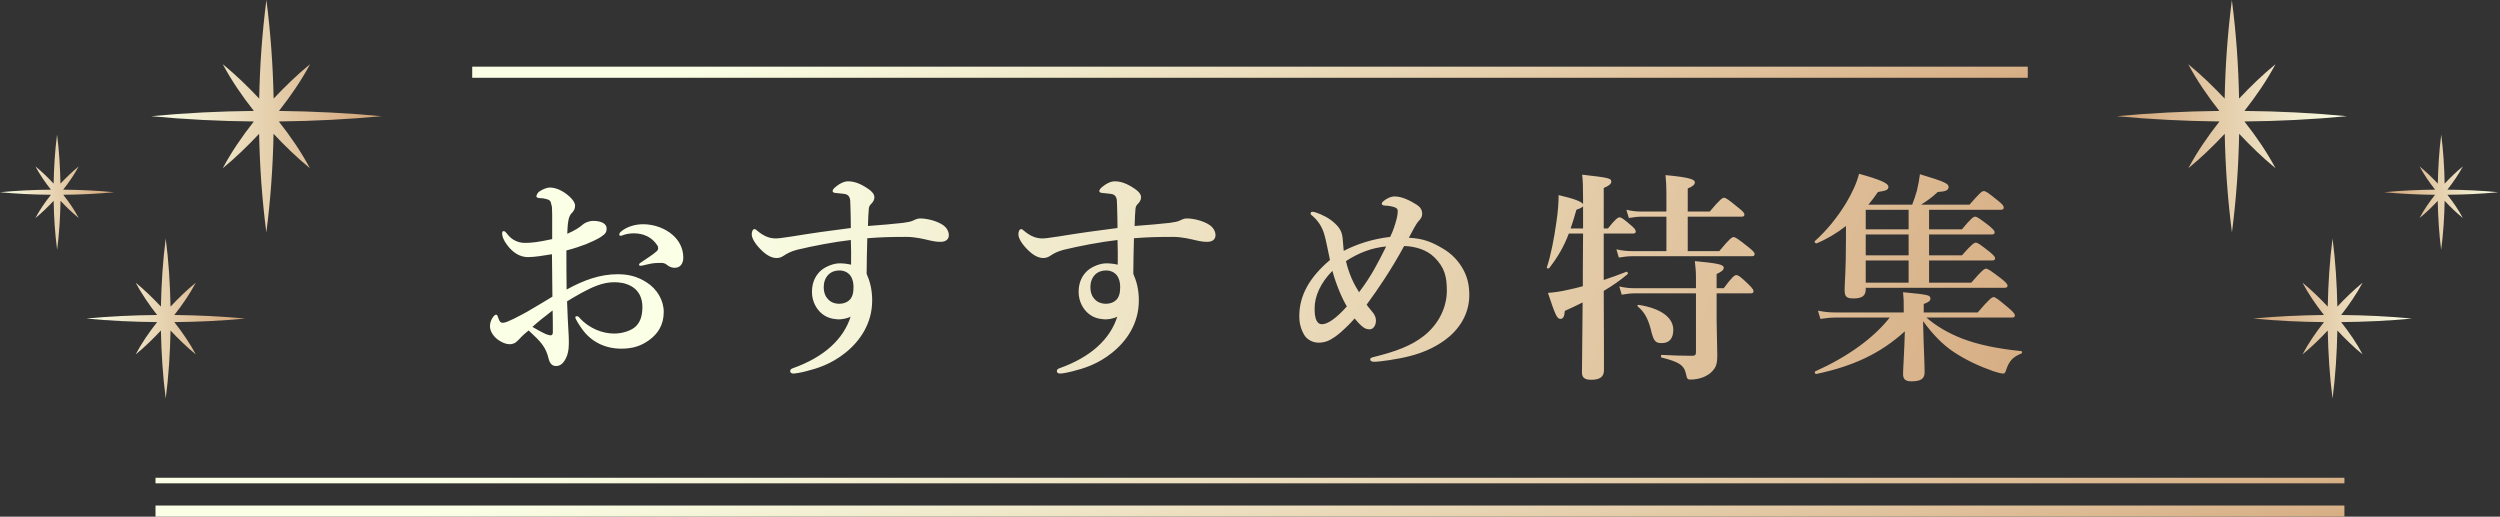 <svg width="450" height="93" viewBox="0 0 450 93" fill="none" xmlns="http://www.w3.org/2000/svg">
<rect x="0" y="0" width="450" height="93" fill="#333333" stroke="none"/>
<rect x="27.993" y="91" width="394" height="2" fill="url(#paint0_linear_275_555)"/>
<rect x="84.999" y="12" width="280" height="2" fill="url(#paint1_linear_275_555)"/>
<rect x="27.993" y="86" width="394" height="1" fill="url(#paint2_linear_275_555)"/>
<path d="M399.476 21.863C393.323 21.794 387.156 21.487 381.003 20.915C387.156 20.343 393.309 20.036 399.476 19.966C397.355 17.273 395.443 14.482 393.881 11.553C396.28 13.52 398.415 15.613 400.438 17.747C400.55 11.832 400.982 5.916 401.736 0C402.503 5.916 402.922 11.832 403.033 17.747C405.057 15.599 407.191 13.52 409.591 11.553C408.028 14.482 406.117 17.273 403.996 19.966C410.149 20.022 416.316 20.329 422.469 20.915C416.316 21.501 410.163 21.808 403.996 21.863C406.117 24.556 408.028 27.347 409.591 30.277C407.191 28.309 405.056 26.216 403.047 24.082C402.936 29.997 402.517 35.913 401.75 41.829C400.982 35.913 400.564 29.997 400.452 24.082C398.443 26.23 396.308 28.309 393.909 30.277C395.471 27.347 397.383 24.556 399.503 21.863H399.476Z" fill="url(#paint3_linear_275_555)"/>
<path d="M438.319 35.06C435.263 35.032 432.208 34.892 429.152 34.599C432.208 34.306 435.263 34.167 438.319 34.139C437.258 32.799 436.31 31.418 435.528 29.953C436.728 30.944 437.789 31.976 438.807 33.051C438.863 30.107 439.044 27.163 439.421 24.219C439.798 27.163 439.979 30.107 440.035 33.051C441.039 31.976 442.114 30.93 443.314 29.953C442.532 31.404 441.584 32.799 440.523 34.139C443.579 34.167 446.634 34.306 449.69 34.599C446.634 34.892 443.579 35.032 440.523 35.06C441.584 36.399 442.532 37.78 443.314 39.245C442.114 38.269 441.039 37.222 440.035 36.148C439.979 39.092 439.798 42.036 439.407 44.98C439.03 42.036 438.849 39.092 438.793 36.148C437.789 37.222 436.714 38.269 435.514 39.245C436.296 37.794 437.244 36.399 438.305 35.06H438.319Z" fill="url(#paint4_linear_275_555)"/>
<path d="M418.31 57.98C414.054 57.938 409.813 57.743 405.557 57.339C409.799 56.934 414.054 56.752 418.31 56.697C416.845 54.841 415.519 52.902 414.445 50.879C416.105 52.246 417.598 53.697 418.993 55.19C419.077 51.102 419.328 47.014 419.859 42.926C420.389 47.014 420.64 51.102 420.724 55.19C422.119 53.697 423.612 52.246 425.272 50.879C424.184 52.902 422.872 54.827 421.407 56.697C425.663 56.739 429.904 56.934 434.16 57.339C429.918 57.743 425.663 57.938 421.407 57.98C422.872 59.836 424.198 61.761 425.272 63.798C423.598 62.431 422.119 60.98 420.724 59.487C420.64 63.575 420.389 67.663 419.859 71.751C419.328 67.663 419.077 63.575 418.993 59.487C417.598 60.98 416.105 62.431 414.445 63.798C415.519 61.775 416.845 59.85 418.31 57.98Z" fill="url(#paint5_linear_275_555)"/>
<path d="M50.214 21.863C56.367 21.794 62.534 21.487 68.687 20.915C62.534 20.343 56.381 20.036 50.214 19.966C52.335 17.273 54.247 14.482 55.809 11.553C53.409 13.52 51.275 15.613 49.252 17.747C49.14 11.832 48.708 5.916 47.954 0C47.187 5.916 46.768 11.832 46.657 17.747C44.633 15.599 42.499 13.52 40.099 11.553C41.662 14.482 43.573 17.273 45.694 19.966C39.541 20.022 33.374 20.329 27.221 20.915C33.374 21.501 39.527 21.808 45.694 21.863C43.573 24.556 41.662 27.347 40.099 30.277C42.499 28.309 44.633 26.216 46.643 24.082C46.754 29.997 47.173 35.913 47.94 41.829C48.708 35.913 49.126 29.997 49.238 24.082C51.247 26.23 53.382 28.309 55.781 30.277C54.219 27.347 52.307 24.556 50.187 21.863H50.214Z" fill="url(#paint6_linear_275_555)"/>
<path d="M11.371 35.06C14.427 35.032 17.482 34.892 20.538 34.599C17.482 34.306 14.427 34.167 11.371 34.139C12.432 32.799 13.38 31.418 14.162 29.953C12.962 30.944 11.901 31.976 10.883 33.051C10.827 30.107 10.646 27.163 10.269 24.219C9.892 27.163 9.711 30.107 9.655 33.051C8.65 31.976 7.576 30.93 6.376 29.953C7.158 31.404 8.106 32.799 9.167 34.139C6.111 34.167 3.056 34.306 1.71661e-05 34.599C3.056 34.892 6.111 35.032 9.167 35.06C8.106 36.399 7.158 37.78 6.376 39.245C7.576 38.269 8.65 37.222 9.655 36.148C9.711 39.092 9.892 42.036 10.283 44.98C10.66 42.036 10.841 39.092 10.897 36.148C11.901 37.222 12.976 38.269 14.176 39.245C13.394 37.794 12.445 36.399 11.385 35.06H11.371Z" fill="url(#paint7_linear_275_555)"/>
<path d="M31.38 57.98C35.636 57.938 39.877 57.743 44.133 57.339C39.891 56.934 35.636 56.752 31.38 56.697C32.845 54.841 34.171 52.902 35.245 50.879C33.585 52.246 32.092 53.697 30.697 55.19C30.613 51.102 30.362 47.014 29.831 42.926C29.301 47.014 29.05 51.102 28.966 55.19C27.571 53.697 26.078 52.246 24.418 50.879C25.506 52.902 26.818 54.827 28.283 56.697C24.027 56.739 19.786 56.934 15.53 57.339C19.772 57.743 24.027 57.938 28.283 57.98C26.818 59.836 25.492 61.761 24.418 63.798C26.092 62.431 27.571 60.98 28.966 59.487C29.05 63.575 29.301 67.663 29.831 71.751C30.362 67.663 30.613 63.575 30.697 59.487C32.092 60.98 33.585 62.431 35.245 63.798C34.171 61.775 32.845 59.85 31.38 57.98Z" fill="url(#paint8_linear_275_555)"/>
<path d="M111.472 42.24C111.472 42 111.592 41.84 111.792 41.68C112.752 40.84 114.312 40.36 115.752 40.36C117.832 40.36 119.792 41.16 121.072 42.28C122.312 43.36 122.992 44.8 122.992 46.36C122.992 47.52 122.392 48.2 121.472 48.2C121.072 48.2 120.712 48.12 120.272 47.84C119.912 47.56 119.632 47.32 119.072 47.32C118.752 47.32 118.312 47.32 117.832 47.36C117.392 47.4 116.952 47.48 116.312 47.64C115.752 47.76 115.552 47.84 115.352 47.84C115.232 47.84 115.032 47.84 115.032 47.64C115.032 47.44 115.192 47.36 115.552 47.12C116.072 46.76 117.592 45.8 118.192 45.24C118.312 45.12 118.472 44.96 118.472 44.72C118.472 44.52 118.432 44.32 118.312 44.16C117.272 42.56 115.672 42 114.072 42C113.432 42 112.792 42.12 112.392 42.24C112.112 42.32 111.912 42.44 111.752 42.44C111.592 42.44 111.472 42.4 111.472 42.24ZM101.992 52.12C105.112 50.4 108.032 49.36 111.192 49.36C113.272 49.36 114.832 49.84 116.352 50.8C118.272 52 119.472 54.04 119.472 56.16C119.472 58.56 118.352 60.12 116.872 61.2C115.392 62.28 113.872 62.76 111.832 62.76C108.952 62.76 106.432 61.56 104.752 59.2C104.192 58.4 103.552 57.4 103.552 57.12C103.552 57 103.672 56.92 103.792 56.92C104.032 56.92 104.152 57 104.312 57.2C106.152 59.24 108.592 60.04 110.552 60.04C112.112 60.04 113.712 59.48 114.472 58.72C115.392 57.8 115.632 56.56 115.632 55.2C115.632 53.76 115.072 52.36 113.712 51.56C112.592 50.92 111.512 50.8 110.512 50.8C108.472 50.8 106.512 51.72 104.672 52.72C103.712 53.24 102.872 53.76 102.072 54.24C102.152 56.6 102.232 58.04 102.312 59.48C102.352 60.2 102.392 60.68 102.392 61.44C102.392 62.48 102.352 63.2 102.072 64C101.512 65.44 100.832 65.88 100.112 65.88C99.432 65.88 98.992 65.52 98.752 64.56C98.232 62.4 97.352 61.52 95.152 59.48C94.032 60.4 93.672 60.8 93.312 61.2C92.712 61.84 92.232 61.96 91.712 61.96C91.112 61.96 90.472 61.68 89.952 61.36C88.872 60.72 88.192 59.64 88.192 58.72C88.192 57.56 88.992 56.64 89.272 56.64C89.432 56.64 89.512 56.72 89.592 56.96C89.752 57.44 89.872 57.72 90.032 57.92C90.192 58.08 90.312 58.12 90.712 58.08C91.352 58 93.272 57 94.872 56.12C96.272 55.32 98.112 54.2 99.432 53.4C99.392 50.52 99.392 47.88 99.352 45.76C97.832 46 96.272 46.28 95.032 46.28C93.552 46.28 92.272 45.44 91.272 44.08C90.632 43.24 90.392 42.52 90.392 42.12C90.392 41.8 90.392 41.6 90.672 41.6C90.912 41.6 91.112 41.88 91.432 42.28C92.072 43.08 93.152 43.72 94.472 43.72C95.672 43.72 96.792 43.6 99.392 43.04C99.392 41.6 99.392 40.16 99.392 38.72C99.392 37.48 99.352 37.04 99.232 36.8C99.152 36.16 98.912 36 98.512 35.88C98.032 35.72 97.672 35.68 97.472 35.68C96.872 35.68 96.552 35.56 96.552 35.36C96.552 35.16 96.712 34.68 97.192 34.4C97.592 34.16 98.312 33.76 98.952 33.76C99.752 33.76 100.712 34.04 101.792 34.8C102.952 35.64 103.512 36.44 103.512 37C103.512 37.52 103.352 37.8 103.152 38.08C102.992 38.32 102.792 38.4 102.552 38.88C102.192 39.64 102.152 40.96 102.112 42.08C103.552 41.44 104.352 40.92 104.872 40.44C105.192 40.16 105.912 39.76 106.792 39.76C108.432 39.76 109.192 40.4 109.192 41.08C109.192 41.76 109.072 42.04 108.112 42.68C107.632 43 106.352 43.6 105.472 43.96C104.512 44.32 103.232 44.76 101.952 45.08C101.952 46.92 101.952 49.96 101.992 52.12ZM99.472 55.88C98.272 56.8 96.832 57.92 95.832 58.84C96.632 59.32 97.112 59.56 97.792 59.92C98.392 60.24 98.912 60.36 99.112 60.36C99.352 60.36 99.512 60.2 99.512 59.8C99.512 58.64 99.512 57.16 99.472 55.88ZM156.232 40.68C158.832 40.48 160.752 40.32 162.512 40.12C163.432 40 163.992 39.88 164.312 39.72C164.752 39.52 165.112 39.32 165.632 39.32C167.032 39.32 168.712 39.84 169.632 40.44C170.472 40.96 170.792 41.76 170.792 42.32C170.792 43.12 170.192 43.48 169.512 43.52C168.912 43.56 168.312 43.48 167.552 43.32C166.112 43 164.832 42.64 163.072 42.64C160.512 42.64 158.712 42.68 156.112 42.88C156.072 44.92 155.992 47 155.992 49.28C156.552 50.56 156.992 52.04 156.992 54.08C156.992 58.2 154.832 61.36 152.192 63.48C149.552 65.6 147.072 66.32 145.032 66.84C144.112 67.08 143.152 67.24 142.792 67.24C142.512 67.24 142.232 67.08 142.232 66.84C142.232 66.52 142.392 66.4 142.712 66.28C148.352 64.28 151.832 61.04 153.112 57C152.352 57.4 151.272 57.52 150.752 57.48C149.632 57.4 148.712 57.12 147.872 56.4C147.072 55.72 146.152 54.4 146.152 52.52C146.152 50.6 146.992 49.36 147.832 48.64C148.712 47.92 150.072 47.4 151.152 47.4C151.712 47.4 152.552 47.48 153.192 47.64C153.232 46.08 153.192 44.6 153.152 43.2C150.272 43.52 146.272 44.28 143.472 44.96C142.392 45.24 141.712 45.6 141.112 46C140.632 46.32 140.272 46.44 139.792 46.44C139.152 46.44 138.312 46.2 137.232 45.2C136.032 44.08 135.312 42.92 135.312 42.2C135.312 41.92 135.352 41.72 135.432 41.56C135.512 41.36 135.632 41.24 135.832 41.24C135.952 41.24 136.072 41.32 136.192 41.44C137.592 42.64 138.632 42.92 139.712 42.92C139.952 42.92 140.512 42.88 142.552 42.56C145.952 42 149.912 41.44 153.152 41.04C153.152 39.76 153.112 38.52 153.072 36.96C153.072 36.28 153.032 35.8 152.912 35.56C152.752 35.2 152.552 34.96 151.832 34.88C151.032 34.8 150.712 34.76 150.312 34.72C150.072 34.68 149.872 34.6 149.872 34.4C149.872 34.12 150.152 33.84 150.512 33.56C151.072 33.08 151.912 32.64 152.632 32.64C153.752 32.64 154.792 33 156.232 33.96C156.952 34.44 157.392 34.96 157.392 35.52C157.392 35.96 157.152 36.36 156.832 36.68C156.632 36.88 156.432 37.12 156.392 37.52C156.312 38.44 156.272 39.16 156.232 40.68ZM151.112 48.68C150.392 48.68 149.672 48.88 149.112 49.44C148.512 50.04 148.272 50.88 148.272 51.64C148.272 52.84 148.672 53.44 148.992 53.8C149.512 54.4 150.232 54.68 151.112 54.68C151.832 54.68 152.512 54.4 152.912 54C153.432 53.48 153.632 52.76 153.632 51.68C153.632 50.96 153.512 50.2 153.032 49.56C152.592 49 151.872 48.68 151.112 48.68ZM204.232 40.68C206.832 40.48 208.752 40.32 210.512 40.12C211.432 40 211.992 39.88 212.312 39.72C212.752 39.52 213.112 39.32 213.632 39.32C215.032 39.32 216.712 39.84 217.632 40.44C218.472 40.96 218.792 41.76 218.792 42.32C218.792 43.12 218.192 43.48 217.512 43.52C216.912 43.56 216.312 43.48 215.552 43.32C214.112 43 212.832 42.64 211.072 42.64C208.512 42.64 206.712 42.68 204.112 42.88C204.072 44.92 203.992 47 203.992 49.28C204.552 50.56 204.992 52.04 204.992 54.08C204.992 58.2 202.832 61.36 200.192 63.48C197.552 65.6 195.072 66.32 193.032 66.84C192.112 67.08 191.152 67.24 190.792 67.24C190.512 67.24 190.232 67.08 190.232 66.84C190.232 66.52 190.392 66.4 190.712 66.28C196.352 64.28 199.832 61.04 201.112 57C200.352 57.4 199.272 57.52 198.752 57.48C197.632 57.4 196.712 57.12 195.872 56.4C195.072 55.72 194.152 54.4 194.152 52.52C194.152 50.6 194.992 49.36 195.832 48.64C196.712 47.92 198.072 47.4 199.152 47.4C199.712 47.4 200.552 47.48 201.192 47.64C201.232 46.08 201.192 44.6 201.152 43.2C198.272 43.52 194.272 44.28 191.472 44.96C190.392 45.24 189.712 45.6 189.112 46C188.632 46.32 188.272 46.44 187.792 46.44C187.152 46.44 186.312 46.2 185.232 45.2C184.032 44.08 183.312 42.92 183.312 42.2C183.312 41.92 183.352 41.72 183.432 41.56C183.512 41.36 183.632 41.24 183.832 41.24C183.952 41.24 184.072 41.32 184.192 41.44C185.592 42.64 186.632 42.92 187.712 42.92C187.952 42.92 188.512 42.88 190.552 42.56C193.952 42 197.912 41.44 201.152 41.04C201.152 39.76 201.112 38.52 201.072 36.96C201.072 36.28 201.032 35.8 200.912 35.56C200.752 35.2 200.552 34.96 199.832 34.88C199.032 34.8 198.712 34.76 198.312 34.72C198.072 34.68 197.872 34.6 197.872 34.4C197.872 34.12 198.152 33.84 198.512 33.56C199.072 33.08 199.912 32.64 200.632 32.64C201.752 32.64 202.792 33 204.232 33.96C204.952 34.44 205.392 34.96 205.392 35.52C205.392 35.96 205.152 36.36 204.832 36.68C204.632 36.88 204.432 37.12 204.392 37.52C204.312 38.44 204.272 39.16 204.232 40.68ZM199.112 48.68C198.392 48.68 197.672 48.88 197.112 49.44C196.512 50.04 196.272 50.88 196.272 51.64C196.272 52.84 196.672 53.44 196.992 53.8C197.512 54.4 198.232 54.68 199.112 54.68C199.832 54.68 200.512 54.4 200.912 54C201.432 53.48 201.632 52.76 201.632 51.68C201.632 50.96 201.512 50.2 201.032 49.56C200.592 49 199.872 48.68 199.112 48.68ZM253.592 42.8C256.352 42.92 257.912 43.68 259.752 44.76C261.312 45.68 262.552 46.96 263.432 48.6C264.192 50.04 264.472 51.44 264.472 53.12C264.472 55.84 263.312 58.44 260.952 60.52C258.992 62.2 256.552 63.4 253.672 64.12C251.672 64.64 248.392 65.12 247.312 65.12C246.952 65.12 246.632 64.96 246.632 64.72C246.632 64.44 246.872 64.36 247.352 64.24C251.232 63.28 254.032 62.24 256.272 60.48C259.112 58.24 260.432 55.16 260.432 52.32C260.432 49.8 260.032 48.16 258.232 46.36C256.832 44.96 254.832 44.36 252.752 44.28C250.432 48.52 248.112 51.96 245.992 54.84C246.192 55.12 246.432 55.44 246.712 55.76C247.512 56.64 247.672 57.2 247.672 57.72C247.672 58.56 247.192 59.28 246.552 59.28C245.752 59.28 245.192 58.96 243.832 57.32C242.952 58.36 241.832 59.36 241.352 59.8C240.472 60.56 239.912 60.88 239.512 61.12C238.832 61.52 238.072 61.68 237.352 61.68C236.272 61.68 235.312 61.12 234.832 60.4C234.152 59.28 233.872 58.2 233.872 56.88C233.872 53.16 235.752 49.88 239.392 46.8C239.272 46.24 239.152 45.64 238.912 44.48C238.672 43.32 238.552 42.8 238.352 42.12C237.952 40.76 237.192 39.68 236.312 38.92C236.032 38.68 235.912 38.64 235.912 38.44C235.912 38.2 236.072 38.12 236.272 38.12C236.752 38.12 238.472 38.8 239.552 39.6C240.832 40.56 241.472 41.44 241.632 42.56C241.752 43.36 241.712 43.72 241.872 45.16C244.232 43.92 247.112 43 250.232 42.64C250.592 41.84 250.752 41.52 250.952 40.88C251.392 39.56 251.592 38.72 251.592 38.04C251.592 37.72 251.552 37.6 251.232 37.4C250.912 37.2 249.872 37 249.232 37C248.872 37 248.712 36.8 248.712 36.64C248.712 36.52 248.832 36.36 249.072 36.16C249.632 35.72 250.312 35.36 251.032 35.36C252.352 35.36 253.792 36.08 254.992 36.84C255.552 37.2 255.992 37.68 255.992 38.48C255.992 38.96 255.792 39.36 255.352 39.8C254.832 40.36 254.272 41.56 253.592 42.8ZM242.272 47C242.832 49.4 243.712 51.16 244.632 52.6C246.832 49.72 248.032 47.32 249.512 44.36C246.952 44.6 244.592 45.48 242.272 47ZM239.832 48.76C237.672 50.92 236.632 53.36 236.632 55.48C236.632 56.32 236.672 57.12 236.992 57.72C237.192 58.12 237.472 58.36 237.952 58.36C238.952 58.36 240.472 57.36 242.432 55.16C241.552 53.68 240.512 51.24 239.832 48.76ZM288.672 42.04V50.4C290.032 49.96 291.392 49.44 292.752 48.92C292.952 48.84 293.112 49.24 292.952 49.36C291.712 50.4 290.312 51.4 288.672 52.36C288.712 59.56 288.712 64.52 288.712 66.64C288.712 67.88 287.912 68.36 286.392 68.36C285.192 68.36 284.752 67.92 284.752 67.04C284.752 65.24 284.832 61.2 284.872 54.44C283.872 54.96 282.792 55.44 281.672 55.96C281.592 57 281.352 57.4 280.872 57.4C280.272 57.4 279.952 56.72 278.632 52.72C279.672 52.64 280.912 52.48 282.272 52.16C283.112 52 283.992 51.76 284.912 51.52V48.52C284.912 46.36 284.952 44.2 284.952 42.04H282.392C281.472 44.44 280.392 46.28 278.872 48.24C278.752 48.4 278.352 48.32 278.432 48.12C279.112 46.12 279.752 42.92 280.152 39.96C280.432 38.16 280.552 36.4 280.552 35.12C283.312 35.76 284.712 36.28 284.952 36.76V35.88C284.952 33.16 284.912 32.72 284.792 31.44C289.672 32 290.032 32.08 290.032 32.72C290.032 33.08 289.632 33.44 288.672 33.84V41.12H289.432C290.752 39.44 291.232 39.12 291.512 39.12C291.872 39.12 292.272 39.44 293.592 40.56C294.112 41 294.432 41.36 294.432 41.64C294.432 41.92 294.312 42.04 293.912 42.04H288.672ZM282.712 41.12H284.952V37.12C284.832 37.32 284.512 37.48 283.752 37.76C283.392 39 283.072 40.12 282.712 41.12ZM299.952 45.2V39H295.472C294.792 39 294.112 39.08 293.192 39.24L292.752 37.76C293.792 38 294.592 38.08 295.392 38.08H299.952V34.72C299.952 33.72 299.912 32.68 299.792 31.52C304.632 31.96 305.072 32.4 305.072 32.84C305.072 33.24 304.632 33.6 303.792 33.92V38.08H307.752C309.552 35.92 310.032 35.6 310.312 35.6C310.672 35.6 311.112 35.92 312.872 37.36C313.672 38 313.992 38.32 313.992 38.6C313.992 38.88 313.872 39 313.472 39H303.792V45.2H309.472C311.272 43 311.752 42.68 312.032 42.68C312.392 42.68 312.832 43 314.672 44.44C315.512 45.12 315.832 45.44 315.832 45.72C315.832 46 315.712 46.12 315.312 46.12H293.792C293.072 46.12 292.352 46.2 291.392 46.36L290.952 44.88C292.032 45.12 292.872 45.2 293.672 45.2H299.952ZM308.992 52.8V57.6C308.992 59.4 309.112 62.2 309.112 63.84C309.112 65.48 308.912 66.08 308.192 66.84C307.352 67.76 305.832 68.32 304.312 68.32C303.752 68.32 303.672 68.24 303.472 67.28C303.112 65.64 302.072 65.12 299.112 64.36C298.912 64.32 298.912 63.88 299.112 63.88C301.112 64 303.072 64.04 304.592 64.04C305.112 64.04 305.272 63.88 305.272 63.4V52.8H294.272C293.552 52.8 292.872 52.88 291.912 53.04L291.472 51.56C292.552 51.8 293.352 51.88 294.152 51.88H305.272V50.2C305.272 48.88 305.232 48.44 305.072 47C309.192 47.4 310.272 47.6 310.272 48.2C310.272 48.6 309.912 48.88 308.992 49.32V51.88H310.272C311.712 49.92 312.232 49.52 312.512 49.52C312.872 49.52 313.272 49.76 314.752 51.2C315.272 51.72 315.632 52.12 315.632 52.4C315.632 52.68 315.512 52.8 315.112 52.8H308.992ZM301.192 59.36C301.192 60.84 300.552 61.76 299.112 61.76C297.872 61.76 297.632 61.32 297.112 59.16C296.592 57.24 295.952 56.12 294.792 55.16C294.632 55.04 294.792 54.84 294.992 54.88C299.032 55.52 301.192 57.2 301.192 59.36ZM335.832 51.8V52.08C335.832 53.24 335.152 53.72 333.632 53.72C332.392 53.72 332.032 53.4 332.032 52.24C332.032 50.68 332.272 49.12 332.272 42.88V40.68C330.592 42 328.752 43.08 326.992 43.8C326.792 43.88 326.512 43.52 326.672 43.4C328.792 41.52 330.792 39.04 332.312 36.52C333.392 34.72 334.232 32.88 334.632 31.28C338.512 32.36 339.912 33 339.912 33.6C339.912 34.16 339.592 34.32 338.032 34.56C337.512 35.32 336.952 36.08 336.312 36.84H344.192C344.512 36.04 344.792 35.2 345.032 34.36C345.272 33.36 345.472 32.36 345.592 31.36C349.952 32.68 350.752 33.04 350.752 33.64C350.752 34.24 350.232 34.48 348.792 34.56C347.712 35.56 346.992 36.08 345.792 36.84H354.512C356.432 34.64 356.752 34.4 357.072 34.4C357.472 34.4 357.792 34.64 359.592 36.08C360.432 36.76 360.672 37.04 360.672 37.36C360.672 37.64 360.512 37.76 360.072 37.76H347.232V41.28H353.152C354.752 39.32 355.232 39 355.512 39C355.872 39 356.312 39.32 357.992 40.6C358.712 41.2 359.032 41.52 359.032 41.8C359.032 42.08 358.912 42.2 358.512 42.2H347.232V45.96H353.152C354.872 44 355.352 43.68 355.632 43.68C355.992 43.68 356.432 44 358.072 45.28C358.792 45.88 359.112 46.2 359.112 46.48C359.112 46.76 358.992 46.88 358.592 46.88H347.232V50.88H354.832C356.712 48.68 357.192 48.36 357.472 48.36C357.832 48.36 358.272 48.68 360.192 50.12C361.032 50.8 361.352 51.12 361.352 51.4C361.352 51.68 361.232 51.8 360.832 51.8H335.832ZM335.832 41.28H343.552V37.76H335.832V41.28ZM335.832 42.2V45.96H343.552V42.2H335.832ZM335.832 46.88V50.88H343.552V46.88H335.832ZM362.152 57.16H346.752C348.552 58.72 350.632 59.92 353.032 60.88C355.992 62.04 359.512 62.76 363.832 63.2C364.032 63.24 364.032 63.56 363.832 63.64C362.232 64.28 361.592 65.04 361.032 66.8C360.912 67.12 360.792 67.24 360.552 67.24C360.272 67.24 359.632 67.08 358.872 66.84C356.352 65.96 353.912 64.84 351.672 63.36C349.592 61.96 347.912 60.2 346.152 57.8C346.272 62.84 346.432 65.6 346.432 67C346.432 68.16 345.752 68.64 344.072 68.64C342.992 68.64 342.552 68.28 342.552 67.32C342.552 66.44 342.792 62.96 342.872 59.64C338.472 63.64 333.552 65.92 326.912 67.32C326.712 67.36 326.552 66.92 326.752 66.84C332.472 64.28 337.192 60.92 340.152 57.16H330.392C329.592 57.16 328.752 57.24 327.672 57.4L327.232 55.92C328.432 56.16 329.352 56.24 330.272 56.24H342.672V55.68C342.672 54.12 342.672 53.8 342.552 52.6C347.192 53.04 347.472 53.12 347.472 53.76C347.472 54.12 347.232 54.36 346.272 54.72V56.24H355.992C358.072 53.8 358.552 53.48 358.832 53.48C359.192 53.48 359.592 53.8 361.512 55.4C362.352 56.12 362.672 56.48 362.672 56.76C362.672 57.04 362.552 57.16 362.152 57.16Z" fill="url(#paint9_linear_275_555)"/>
<defs>
<linearGradient id="paint0_linear_275_555" x1="96.943" y1="90.682" x2="100.115" y2="125.909" gradientUnits="userSpaceOnUse">
<stop stop-color="#FAFFE6"/>
<stop offset="1" stop-color="#D2A377"/>
</linearGradient>
<linearGradient id="paint1_linear_275_555" x1="133.999" y1="11.682" x2="138.427" y2="46.634" gradientUnits="userSpaceOnUse">
<stop stop-color="#FAFFE6"/>
<stop offset="1" stop-color="#D2A377"/>
</linearGradient>
<linearGradient id="paint2_linear_275_555" x1="96.943" y1="85.841" x2="97.741" y2="103.561" gradientUnits="userSpaceOnUse">
<stop stop-color="#FAFFE6"/>
<stop offset="1" stop-color="#D2A377"/>
</linearGradient>
<linearGradient id="paint3_linear_275_555" x1="422.469" y1="20.915" x2="381.017" y2="20.915" gradientUnits="userSpaceOnUse">
<stop stop-color="#FAFFE6"/>
<stop offset="1" stop-color="#D2A377"/>
</linearGradient>
<linearGradient id="paint4_linear_275_555" x1="449.704" y1="34.613" x2="429.152" y2="34.613" gradientUnits="userSpaceOnUse">
<stop stop-color="#FAFFE6"/>
<stop offset="1" stop-color="#D2A377"/>
</linearGradient>
<linearGradient id="paint5_linear_275_555" x1="434.146" y1="57.339" x2="405.557" y2="57.339" gradientUnits="userSpaceOnUse">
<stop stop-color="#FAFFE6"/>
<stop offset="1" stop-color="#D2A377"/>
</linearGradient>
<linearGradient id="paint6_linear_275_555" x1="27.221" y1="20.915" x2="68.673" y2="20.915" gradientUnits="userSpaceOnUse">
<stop stop-color="#FAFFE6"/>
<stop offset="1" stop-color="#D2A377"/>
</linearGradient>
<linearGradient id="paint7_linear_275_555" x1="-0.014" y1="34.613" x2="20.538" y2="34.613" gradientUnits="userSpaceOnUse">
<stop stop-color="#FAFFE6"/>
<stop offset="1" stop-color="#D2A377"/>
</linearGradient>
<linearGradient id="paint8_linear_275_555" x1="15.544" y1="57.339" x2="44.133" y2="57.339" gradientUnits="userSpaceOnUse">
<stop stop-color="#FAFFE6"/>
<stop offset="1" stop-color="#D2A377"/>
</linearGradient>
<linearGradient id="paint9_linear_275_555" x1="133.992" y1="23.636" x2="376.519" y2="119.349" gradientUnits="userSpaceOnUse">
<stop stop-color="#FAFFE6"/>
<stop offset="1" stop-color="#D2A377"/>
</linearGradient>
</defs>
</svg>
